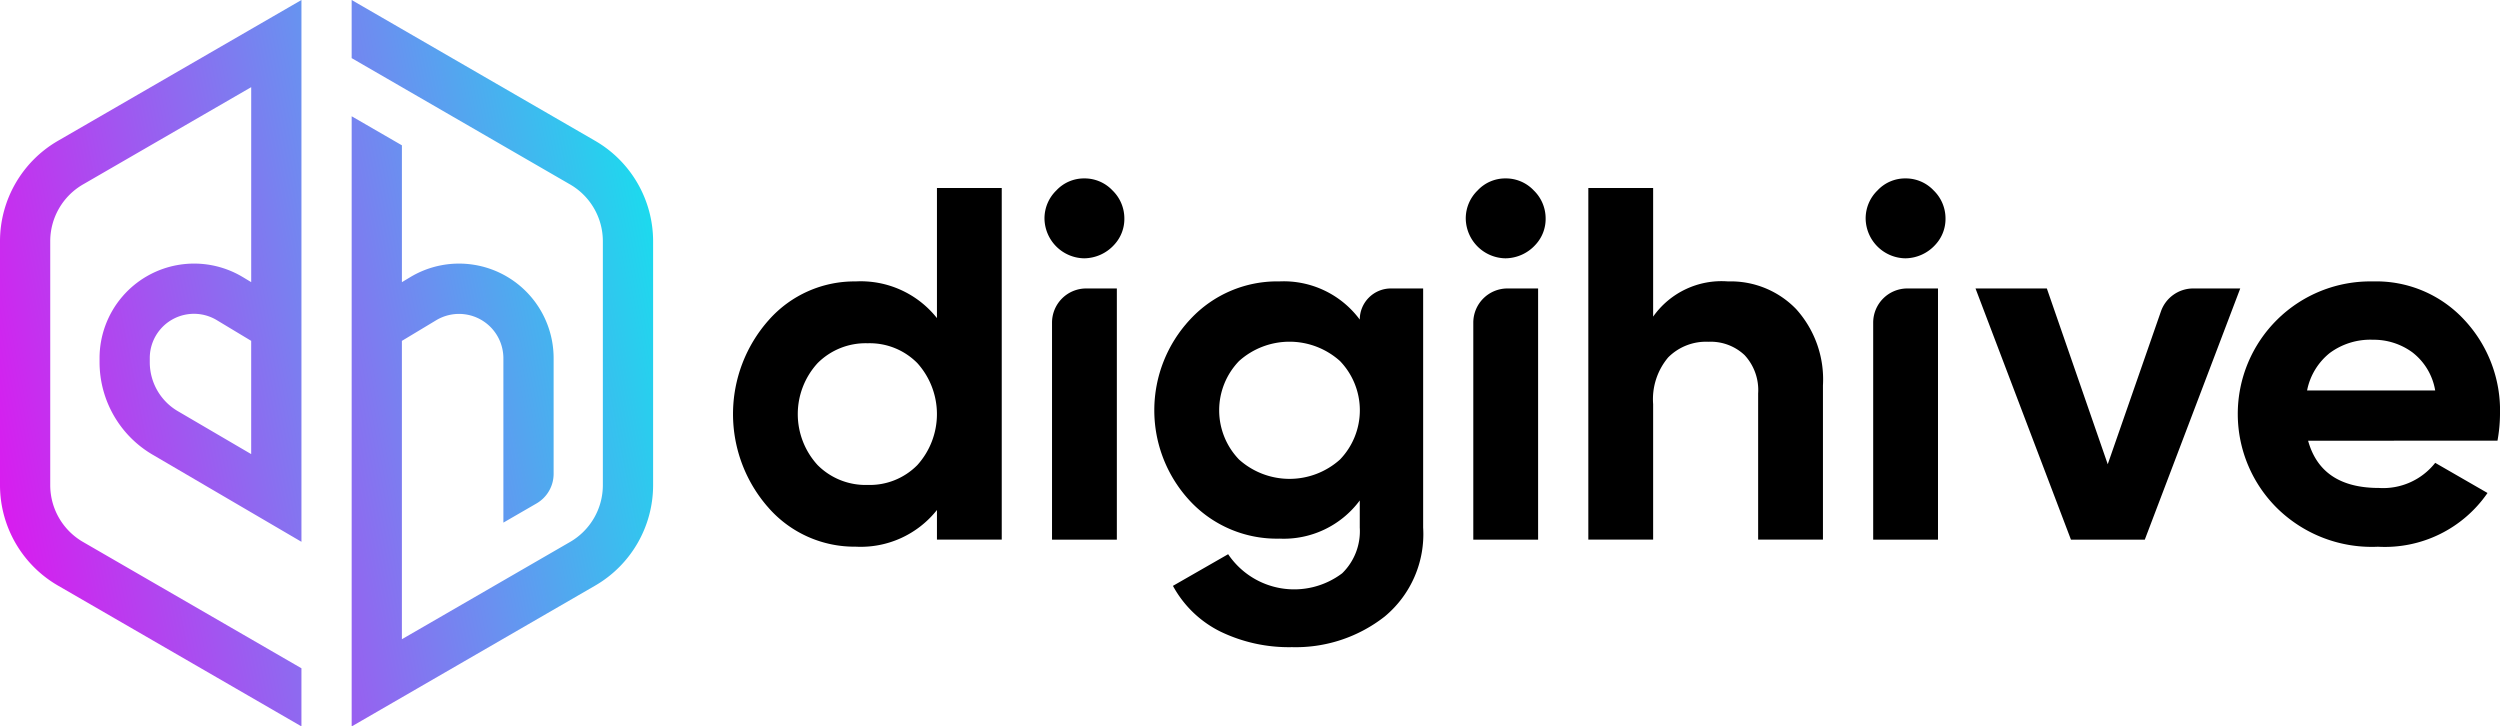 
<svg xmlns="http://www.w3.org/2000/svg" xmlns:xlink="http://www.w3.org/1999/xlink" width="172.085" height="50" viewBox="0 0 172.085 50">
	<defs>
		<linearGradient id="linear-gradient" x1="-0.124" y1="0.934" x2="1.97" y2="-0.066" gradientUnits="objectBoundingBox">
			<stop offset="0" stop-color="#ed06ef"/>
			<stop offset="0.597" stop-color="#6991f0"/>
			<stop offset="1" stop-color="#02f3ed"/>
		</linearGradient>
		<linearGradient id="linear-gradient-2" x1="-0.951" y1="1.057" x2="1.142" y2="0.057" xlink:href="#linear-gradient"/>
	</defs>
	<g id="digihive_dark_logo" transform="translate(-35.73 -35.852)">
		<g id="Group_9" data-name="Group 9" transform="translate(86.184 48.134)">
			<g id="Group_1" data-name="Group 1" transform="translate(0 0.658)">
				<path id="Path_1" data-name="Path 1" d="M213.242,77.5h4.46V101.7h-4.46V99.662a6.693,6.693,0,0,1-5.6,2.525,7.873,7.873,0,0,1-5.965-2.645,9.738,9.738,0,0,1,0-12.968,7.87,7.87,0,0,1,5.965-2.646,6.694,6.694,0,0,1,5.6,2.525Zm-8.214,19.071a4.664,4.664,0,0,0,3.441,1.366,4.605,4.605,0,0,0,3.423-1.366,5.242,5.242,0,0,0,0-7.02,4.608,4.608,0,0,0-3.423-1.366,4.666,4.666,0,0,0-3.441,1.366,5.193,5.193,0,0,0,0,7.02Z" transform="translate(-199.202 -77.497)"/>
			</g>
			<g id="Group_2" data-name="Group 2" transform="translate(21.442)">
				<path id="Path_2" data-name="Path 2" d="M271.407,80.865a2.777,2.777,0,0,1-2.732-2.733,2.679,2.679,0,0,1,.813-1.936,2.6,2.6,0,0,1,1.919-.831,2.635,2.635,0,0,1,1.953.831,2.68,2.68,0,0,1,.813,1.936,2.6,2.6,0,0,1-.684,1.783A2.825,2.825,0,0,1,271.407,80.865Zm-2.213,19.365V85.293a2.353,2.353,0,0,1,2.353-2.353h2.109v17.29Z" transform="translate(-268.675 -75.366)"/>
			</g>
			<g id="Group_3" data-name="Group 3" transform="translate(29.006 7.089)">
				<path id="Path_3" data-name="Path 3" d="M309.468,98.819h2.214v16.46a7.367,7.367,0,0,1-2.646,6.121,9.919,9.919,0,0,1-6.381,2.109,10.822,10.822,0,0,1-4.928-1.072,7.5,7.5,0,0,1-3.268-3.147l3.8-2.179a5.481,5.481,0,0,0,7.849,1.314,4.048,4.048,0,0,0,1.211-3.147v-1.867a6.516,6.516,0,0,1-5.533,2.628,8.16,8.16,0,0,1-6.138-2.577,9.158,9.158,0,0,1,.018-12.535,8.152,8.152,0,0,1,6.12-2.594,6.517,6.517,0,0,1,5.533,2.629h0A2.144,2.144,0,0,1,309.468,98.819Zm-10.46,11.774a5.2,5.2,0,0,0,6.951,0,4.887,4.887,0,0,0,0-6.777,5.2,5.2,0,0,0-6.951,0,4.885,4.885,0,0,0,0,6.777Z" transform="translate(-293.181 -98.334)"/>
			</g>
			<g id="Group_4" data-name="Group 4" transform="translate(50.44)">
				<path id="Path_4" data-name="Path 4" d="M365.359,80.865a2.777,2.777,0,0,1-2.731-2.733,2.679,2.679,0,0,1,.813-1.936,2.6,2.6,0,0,1,1.919-.831,2.634,2.634,0,0,1,1.953.831,2.68,2.68,0,0,1,.813,1.936,2.6,2.6,0,0,1-.683,1.782A2.825,2.825,0,0,1,365.359,80.865Zm-2.212,19.365V85.293A2.353,2.353,0,0,1,365.5,82.94h2.108v17.29Z" transform="translate(-362.628 -75.366)"/>
			</g>
			<g id="Group_5" data-name="Group 5" transform="translate(58.878 0.658)">
				<path id="Path_5" data-name="Path 5" d="M399.58,83.928a6.262,6.262,0,0,1,4.686,1.9,7.221,7.221,0,0,1,1.85,5.256V101.7h-4.461V91.64A3.539,3.539,0,0,0,400.721,89a3.4,3.4,0,0,0-2.49-.917,3.672,3.672,0,0,0-2.766,1.073,4.46,4.46,0,0,0-1.038,3.216V101.7h-4.461V77.5h4.461v8.852A5.761,5.761,0,0,1,399.58,83.928Z" transform="translate(-389.967 -77.497)"/>
			</g>
			<g id="Group_6" data-name="Group 6" transform="translate(77.966)">
				<path id="Path_6" data-name="Path 6" d="M454.542,80.865a2.776,2.776,0,0,1-2.731-2.733,2.679,2.679,0,0,1,.812-1.936,2.6,2.6,0,0,1,1.919-.831,2.635,2.635,0,0,1,1.953.831,2.68,2.68,0,0,1,.813,1.936,2.6,2.6,0,0,1-.684,1.782A2.825,2.825,0,0,1,454.542,80.865ZM452.33,100.23V85.293a2.353,2.353,0,0,1,2.353-2.353h2.108v17.29Z" transform="translate(-451.811 -75.366)"/>
			</g>
			<g id="Group_7" data-name="Group 7" transform="translate(85.529 7.574)">
				<path id="Path_7" data-name="Path 7" d="M491.3,99.905h3.238l-6.57,17.29h-5.083l-6.57-17.29h4.91l4.192,12.1,3.662-10.521A2.353,2.353,0,0,1,491.3,99.905Z" transform="translate(-476.316 -99.905)"/>
			</g>
			<g id="Group_8" data-name="Group 8" transform="translate(103.753 7.089)">
				<path id="Path_8" data-name="Path 8" d="M540.03,109.3q.9,3.251,4.876,3.251a4.562,4.562,0,0,0,3.873-1.729l3.6,2.075a8.577,8.577,0,0,1-7.539,3.7A9.3,9.3,0,0,1,537.955,114a9.123,9.123,0,0,1,6.535-15.665,8.245,8.245,0,0,1,6.276,2.629,9.128,9.128,0,0,1,2.473,6.5,10.491,10.491,0,0,1-.173,1.832Zm-.07-3.458h8.818a4.183,4.183,0,0,0-1.573-2.628,4.512,4.512,0,0,0-2.715-.865,4.694,4.694,0,0,0-2.974.916A4.38,4.38,0,0,0,539.96,105.839Z" transform="translate(-535.361 -98.334)"/>
			</g>
		</g>
		<g id="Group_10" data-name="Group 10" transform="translate(35.73 35.852)">
			<path id="Path_9" data-name="Path 9" d="M35.73,52.452v16.8a7.991,7.991,0,0,0,3.977,6.9l16.772,9.7v-4l-15.043-8.7a4.517,4.517,0,0,1-2.248-3.9v-16.8a4.517,4.517,0,0,1,2.248-3.9l11.585-6.7V55.273l-.576-.347a6.509,6.509,0,0,0-9.862,5.589v.277a7.38,7.38,0,0,0,3.638,6.349l10.259,6.005V35.852l-16.772,9.7A7.991,7.991,0,0,0,35.73,52.452ZM53.02,67.11l-5.056-2.96a3.9,3.9,0,0,1-1.924-3.358v-.277a3.043,3.043,0,0,1,4.623-2.62l2.357,1.419Z" transform="translate(-35.73 -35.852)" fill="url(#linear-gradient)"/>
			<path id="Path_10" data-name="Path 10" d="M130.931,45.552l-16.772-9.7v4l15.043,8.7a4.517,4.517,0,0,1,2.248,3.9v16.8a4.516,4.516,0,0,1-2.248,3.9l-11.585,6.7V59.316l2.359-1.42a3.054,3.054,0,0,1,4.627,2.621V71.826l2.282-1.32a2.356,2.356,0,0,0,1.176-2.04l0-7.985a6.511,6.511,0,0,0-9.865-5.554l-.578.348v-9.42l-3.458-2v42l16.772-9.7a7.991,7.991,0,0,0,3.977-6.9v-16.8A7.991,7.991,0,0,0,130.931,45.552Z" transform="translate(-89.953 -35.852)" fill="url(#linear-gradient-2)"/>
		</g>
	</g>
</svg>
